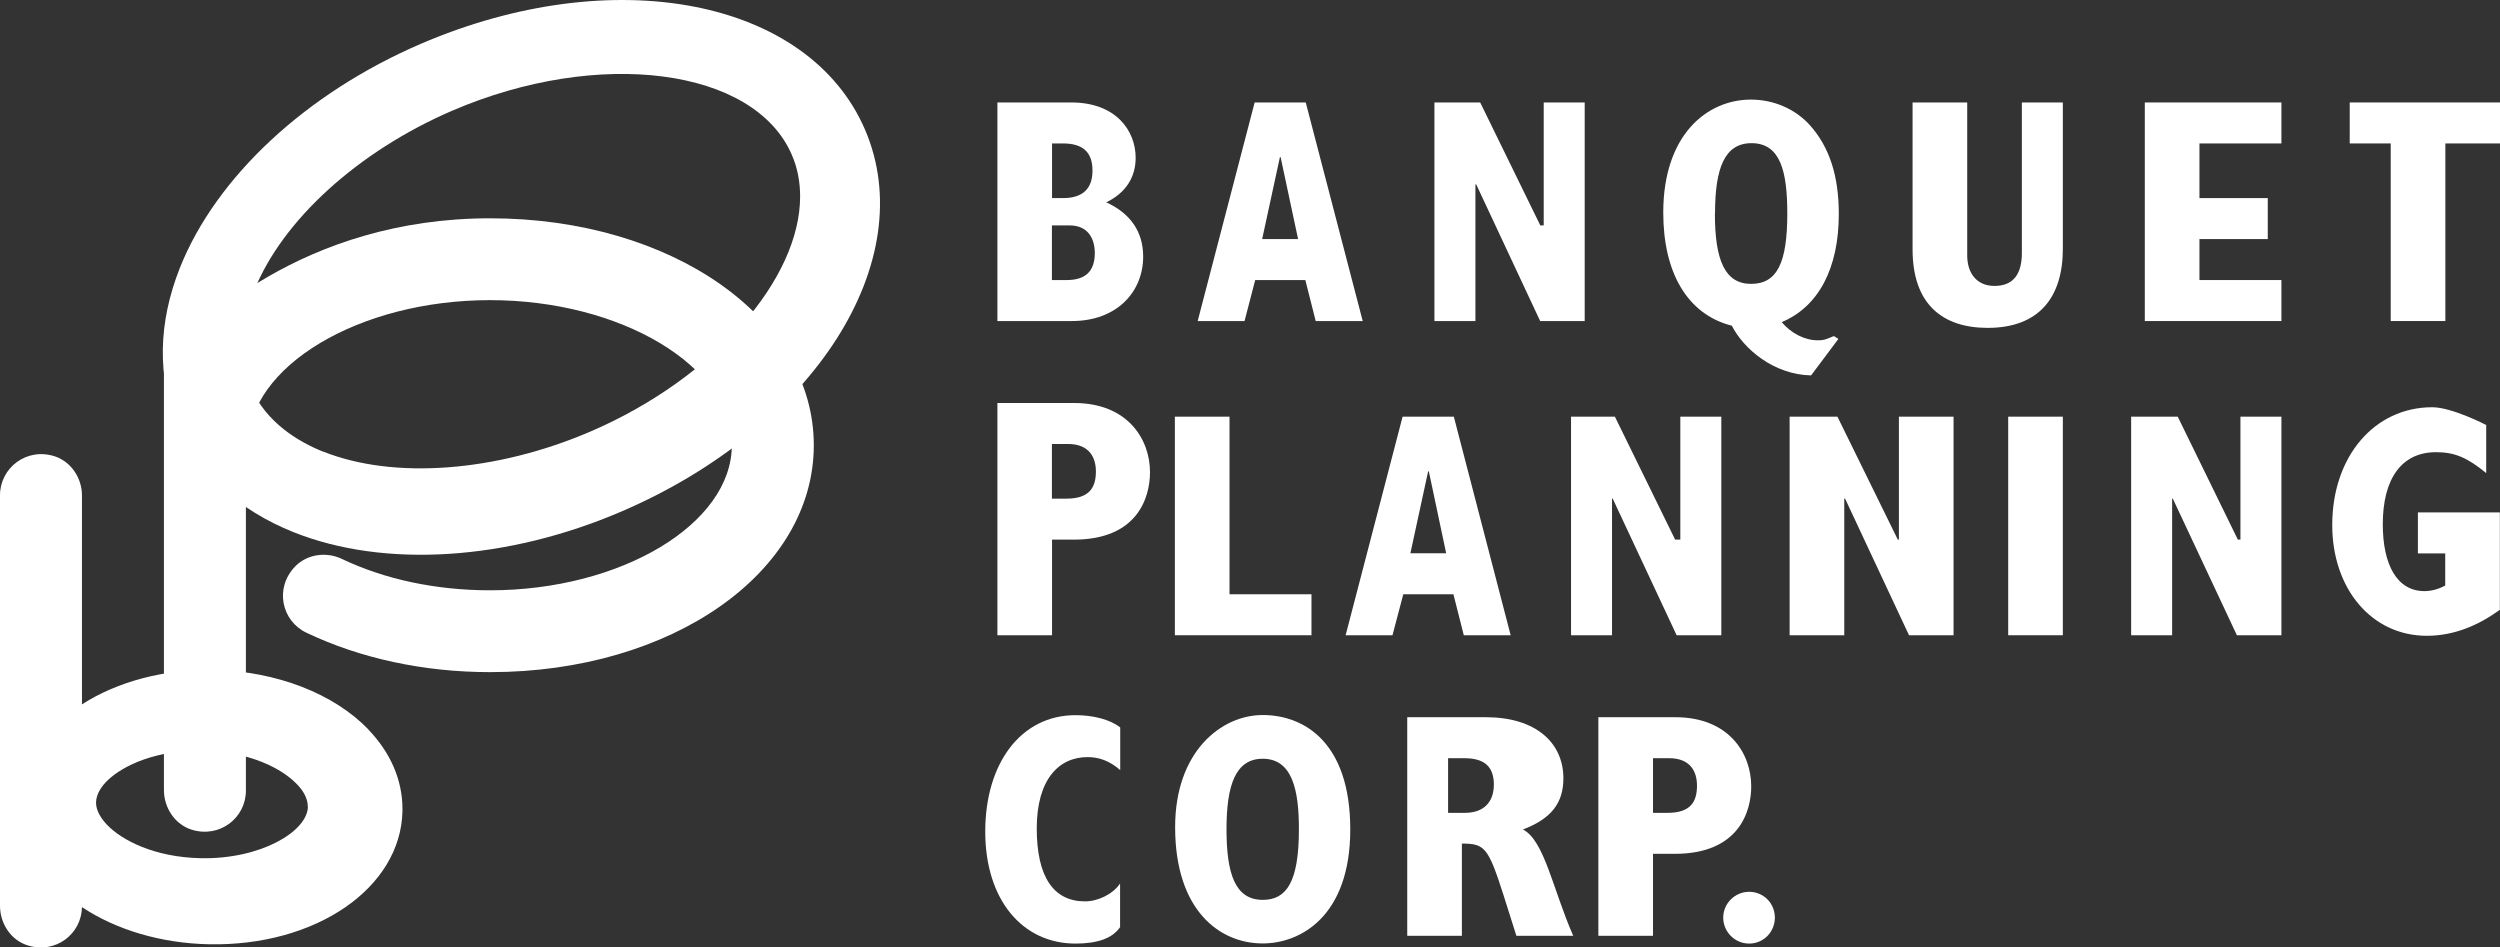 <svg viewBox="0 0 183 69.35" xmlns="http://www.w3.org/2000/svg"><rect x="0" y="0" width="183" height="69.35" fill="#333333" stroke="none"/><g fill="#fff"><path d="m26.97 53.4c-2.53-2.63-6.74-4.26-11.27-4.36-3.64-.08-7.11.85-9.7 2.52v-15.28c0-1.27-.77-2.46-1.97-2.87-2.09-.69-4.03.85-4.03 2.84v30.05c0 1.29.78 2.51 2.02 2.9 2.07.65 3.95-.85 3.98-2.8 2.49 1.66 5.79 2.65 9.29 2.72 7.83.16 14.05-4.12 14.17-9.74 0-.06 0-.11 0-.16 0-2.11-.86-4.11-2.49-5.81m-4.43 5.64c-.04 1.82-3.47 3.86-7.84 3.77-3.41-.07-5.79-1.32-6.87-2.45-.37-.39-.81-.99-.8-1.64.02-.67.47-1.25.86-1.62 1.14-1.09 3.57-2.23 6.97-2.16 3.41.07 5.79 1.31 6.87 2.45.38.38.81.98.8 1.65z"/><path d="m35.87 15.98c-13.6 0-21.81 7.83-23.87 10.76v31.09c0 1.29.79 2.51 2.02 2.9 2.08.65 3.98-.88 3.98-2.85v-24.31c.1-.31.16-.64.16-.98 0-5.76 8.11-10.62 17.71-10.62s17.7 4.86 17.7 10.62-8.11 10.62-17.7 10.62c-3.95 0-7.71-.8-10.85-2.3-1.14-.54-2.54-.35-3.42.56-1.53 1.59-.97 3.99.82 4.84 3.96 1.89 8.61 2.89 13.46 2.89 13.28 0 23.69-7.29 23.69-16.61s-10.41-16.61-23.69-16.61z"/><path d="m30.8 3.21c-8.39 3.61-14.98 9.74-17.63 16.39-1.61 4.06-1.67 8.04-.17 11.54 1.51 3.5 4.44 6.2 8.5 7.82 6.65 2.65 15.63 2.08 24.02-1.53 14.1-6.07 21.92-18.34 17.8-27.94-4.13-9.58-18.42-12.34-32.52-6.28m-7.13 29.86c-1.8-.72-4.18-2.12-5.3-4.7-1.11-2.58-.49-5.28.23-7.08 2.06-5.17 7.62-10.22 14.51-13.19 10.73-4.61 22.11-3.13 24.85 3.23.42.96.61 1.99.61 3.05 0 6.01-6.24 13.29-15.35 17.21-6.89 2.96-14.38 3.53-19.55 1.47z"/><path d="m77 20.5v-4h1.3c1.34 0 1.84.97 1.84 2.02 0 1.25-.6 1.98-2.05 1.98h-1.08m-4 3h5.46c3.3 0 5.21-2.16 5.21-4.71 0-1.82-.92-3.16-2.7-3.98 1.41-.68 2.15-1.82 2.15-3.26 0-1.97-1.43-4.05-4.71-4.05h-5.41zm4-9v-4h.8c1.48 0 2.16.66 2.16 1.99s-.72 2.01-2.16 2.01z"/><path d="m92.39 17.5 1.3-6h.05l1.28 6h-3.02m-4.34 6h3.44l.78-3h3.67l.76 3h3.44l-4.17-16h-3.74l-4.17 16z"/><path d="m105 7.5h3.35l4.4 9h.25v-9h3v16h-3.26l-4.68-10h-.06v10h-3z"/><path d="m125.54 15.63c0-3.34.71-5.15 2.67-5.15 2.12 0 2.62 2.07 2.62 5.15 0 3.58-.73 5.15-2.65 5.15s-2.65-1.74-2.65-5.15m1.24 8.21c.86 1.69 3.05 3.58 5.8 3.64l2-2.67-.33-.21-.12.05c-.57.24-.67.26-1.07.26-.93 0-1.93-.5-2.63-1.33 2.7-1.13 4.18-3.94 4.18-7.92 0-2.81-.7-4.91-2.11-6.49-1.07-1.19-2.65-1.88-4.32-1.88-3.22 0-6.42 2.58-6.42 8.27 0 4.41 1.77 7.45 5.01 8.28z"/><path d="m144 7.5v11.2c0 1.29.69 2.23 2 2.23 1.43 0 2-.94 2-2.41v-11.02h3v10.71c0 3.58-1.77 5.79-5.5 5.79-3.27 0-5.5-1.69-5.5-5.75v-10.75z"/><path d="m157 7.5h10v3h-6v4h5v3h-5v3h6v3h-10z"/><path d="m175 10.5h-3v-3h11v3h-4v13h-4z"/><path d="m77 36.5v-4h1.18c1.58 0 2.04 1.02 2.04 2.01 0 1.18-.48 1.99-2.15 1.99h-1.06m-4 10h4v-7h1.6c4.68 0 5.57-3.11 5.57-4.94 0-2.4-1.63-5.06-5.55-5.06h-5.62z"/><path d="m86 30.5h4v13h6v3h-10z"/><path d="m103.24 40.5 1.3-6h.05l1.27 6h-2.87m-4.49 6h3.43l.79-3h3.67l.76 3h3.43l-4.16-16h-3.75z"/><path d="m115 30.5h3.21l4.41 9h.38v-9h3v16h-3.27l-4.68-10h-.05v10h-3z"/><path d="m131 30.5h3.5l4.42 9h.08v-9h4v16h-3.26l-4.68-10h-.06v10h-4z"/><path d="m147 30.5h4v16h-4z"/><path d="m156 30.5h3.41l4.4 9h.19v-9h3v16h-3.26l-4.69-10h-.05v10h-3z"/><path d="m183 44.63c-1.57 1.14-3.35 1.91-5.36 1.91-4.01 0-6.92-3.41-6.92-8.11 0-5.01 3.08-8.62 7.32-8.62 1.45 0 3.95 1.3 3.95 1.3v3.52c-1.37-1.12-2.28-1.53-3.68-1.53-2.47 0-3.89 1.88-3.89 5.28 0 2.94 1.03 4.89 3.05 4.89.49 0 1.03-.14 1.52-.41v-2.35h-2v-3h6v7.13z"/><path d="m82 67.85c-.57.86-1.72 1.22-3.27 1.22-3.89 0-6.61-3.2-6.61-8.2s2.61-8.52 6.61-8.52c1.27 0 2.53.31 3.27.9v3.12c-.79-.69-1.57-.95-2.39-.95-2.11 0-3.72 1.64-3.72 5.22s1.25 5.34 3.53 5.34c.96 0 2.05-.53 2.57-1.31v3.17z"/><path d="m89.78 60.69c0-3.19.65-5.15 2.65-5.15 2.19 0 2.65 2.34 2.65 5.15 0 3.92-.93 5.18-2.65 5.18-2.03 0-2.65-1.93-2.65-5.18m-3.76-.14c0 6.1 3.26 8.51 6.41 8.51 2.76 0 6.41-1.98 6.41-8.35s-3.38-8.37-6.41-8.37-6.41 2.67-6.41 8.2z"/><path d="m106 59.5v-4h1.18c1.44 0 2.17.58 2.17 1.93s-.81 2.07-2.11 2.07h-1.23m-3 9h4v-6.75c1.67 0 1.93.28 3.04 3.75l.95 3h4.16c-1.49-3.39-2.11-6.98-3.68-7.78 2.09-.8 2.96-1.95 2.96-3.75 0-2.63-2.06-4.47-5.67-4.47h-5.76z"/><path d="m121 59.5v-4h1.18c1.58 0 2.04 1.01 2.04 2.01 0 1.19-.48 1.99-2.15 1.99zm-4 9h4v-6h1.6c4.7 0 5.59-3.11 5.59-4.94 0-2.4-1.63-5.06-5.56-5.06h-5.63z"/><path d="m129.92 67.17c0 1.05-.83 1.9-1.88 1.9s-1.9-.86-1.9-1.9.86-1.89 1.9-1.89 1.88.83 1.88 1.89z"/></g></svg>